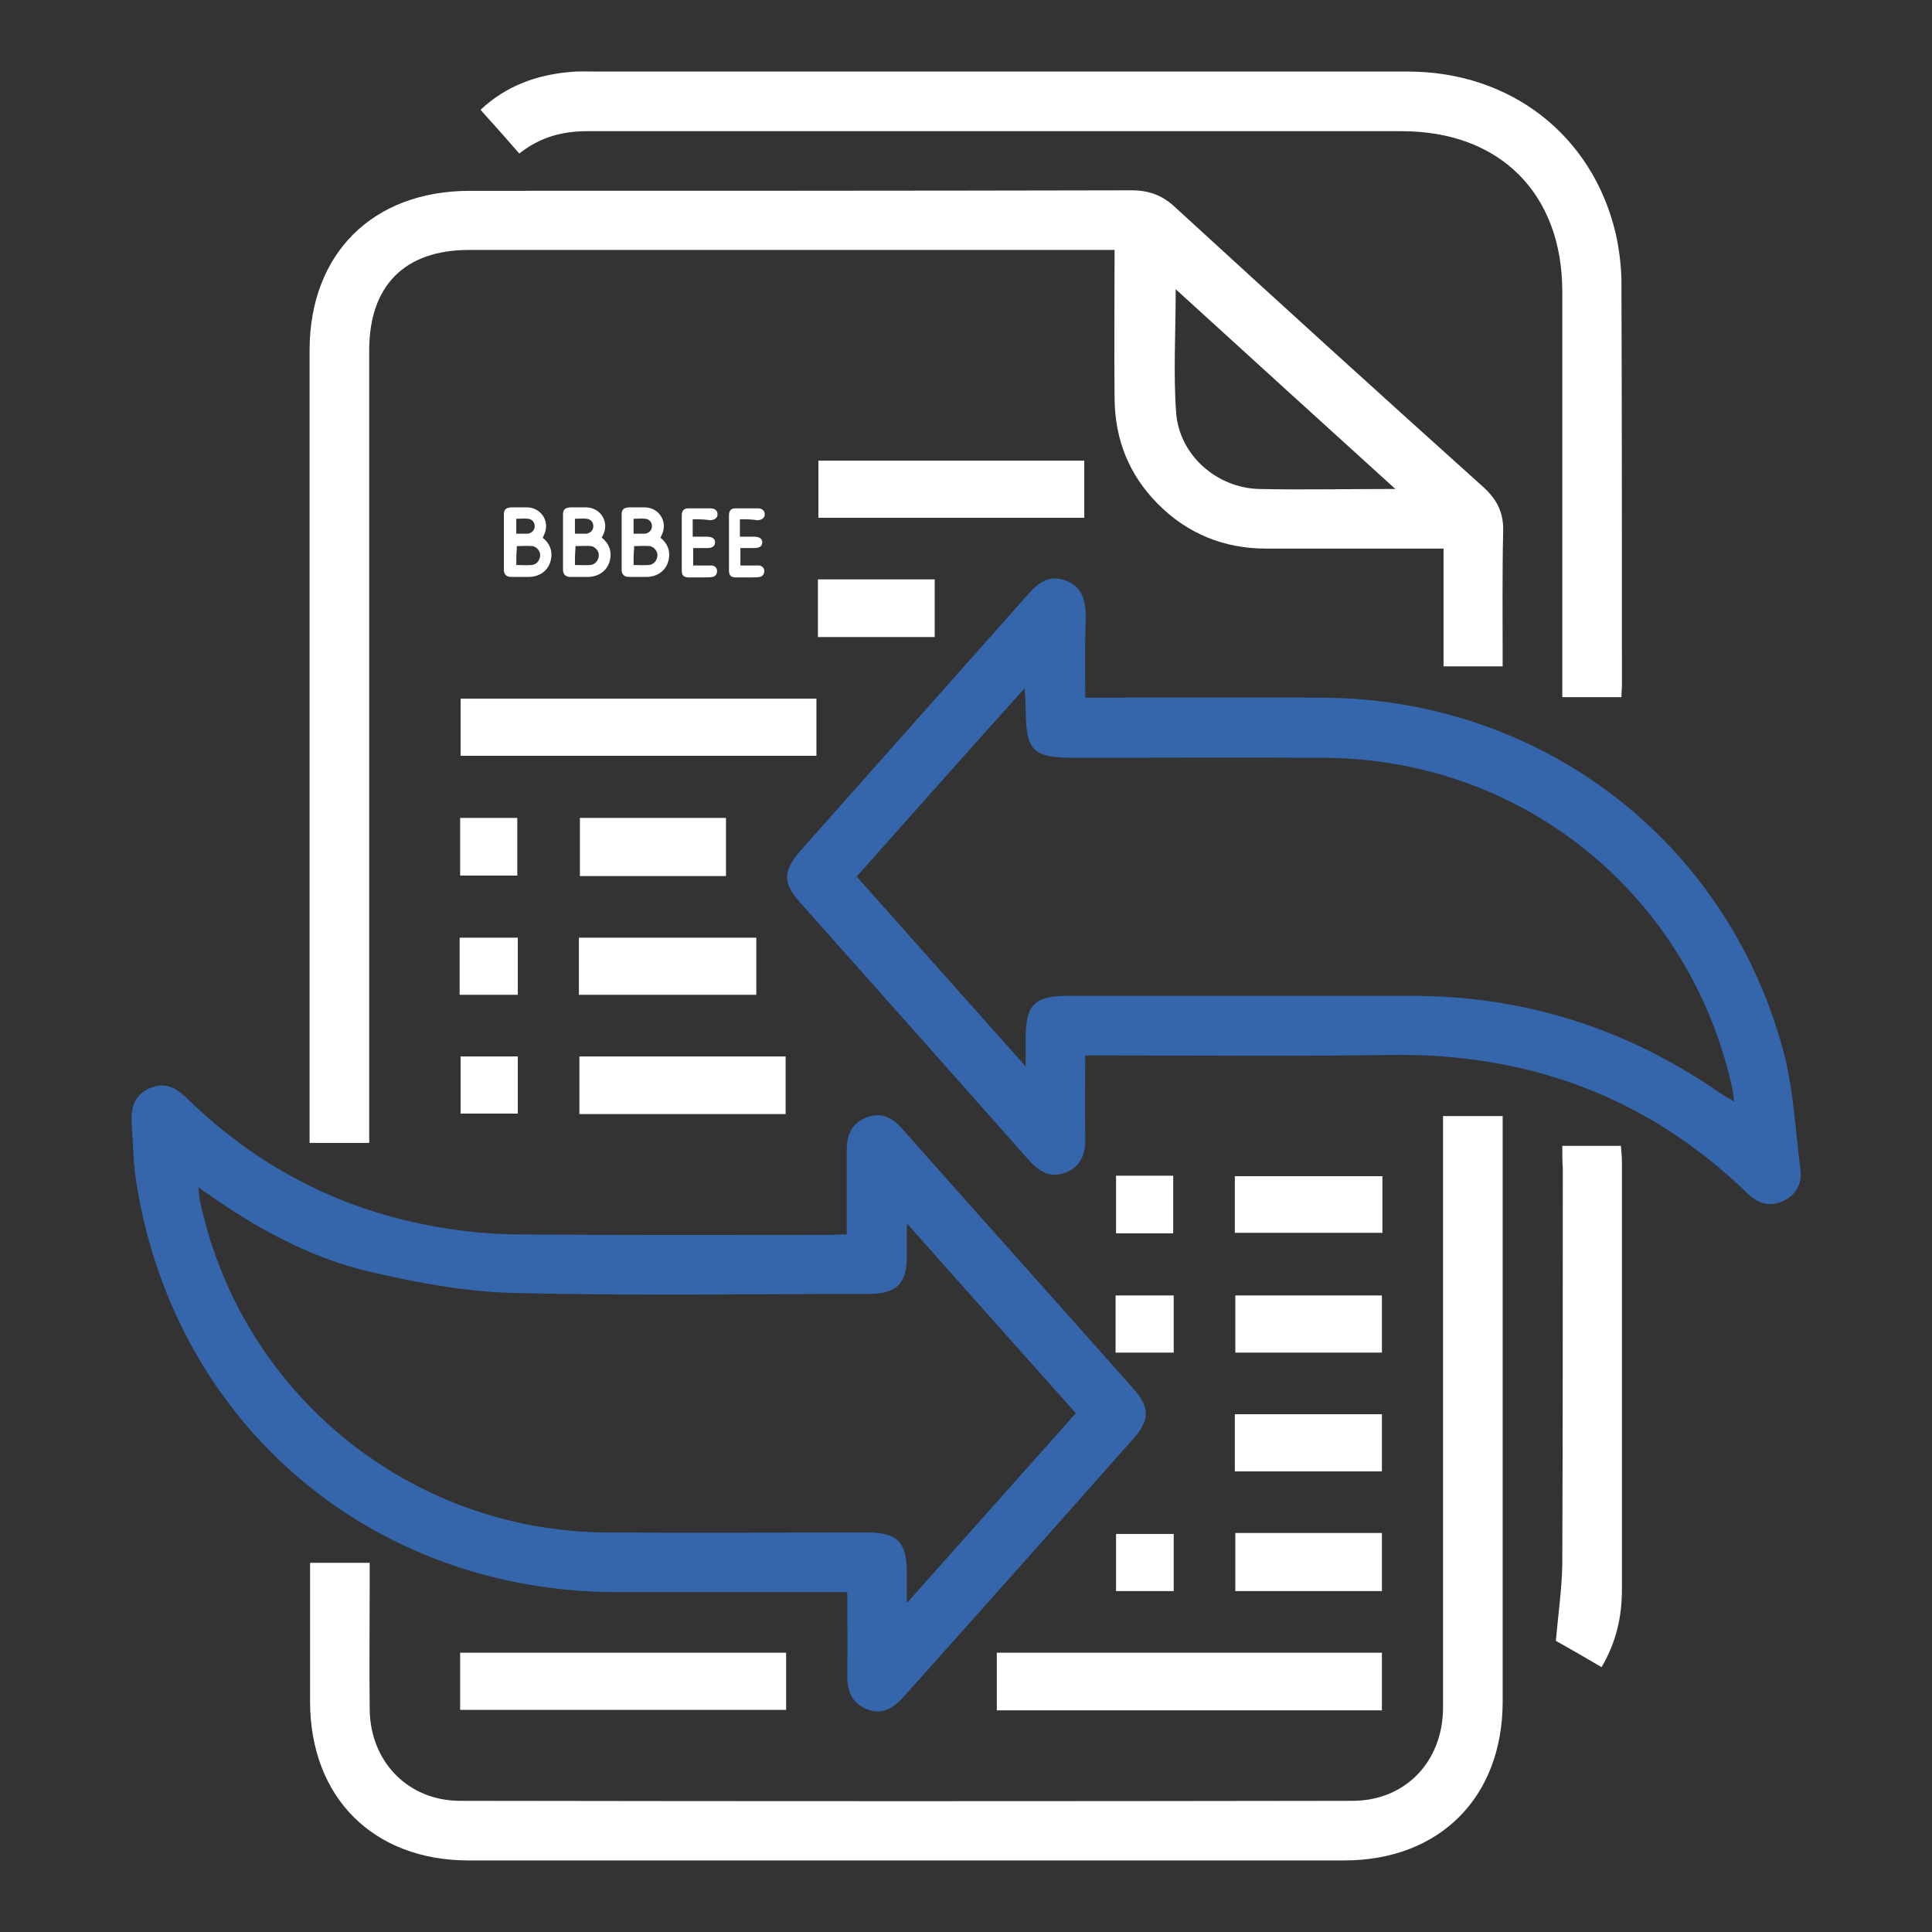 <svg xmlns="http://www.w3.org/2000/svg" xmlns:xlink="http://www.w3.org/1999/xlink" id="Layer_1" x="0px" y="0px" viewBox="0 0 388.8 388.8" style="enable-background:new 0 0 388.8 388.8;" xml:space="preserve"><rect x="0" y="0" width="388.8" height="388.8" fill="#333333" stroke="none"/> <style type="text/css"> .st0{fill:#FFFFFF;} .st1{fill:#3565AA;} </style> <g> <path class="st0" d="M132.9,108.2c1.5,1.2,2.1,2.8,1.6,4.7c-0.5,1.9-2.1,3.1-4.2,3.2c-1.2,0-2.4,0-3.7,0c-1,0-1.5-0.5-1.5-1.5 c0-3.7,0-7.4,0-11c0-1.1,0.4-1.4,1.5-1.5c1.1,0,2.1,0,3.2,0c3,0.1,4.7,3.1,3.3,5.7C133,108,133,108.1,132.9,108.2z M127.5,113.7 c1.1,0,2.1,0.1,3.1,0c1-0.1,1.6-0.9,1.7-1.8c0.1-0.9-0.6-1.8-1.5-2c-1.1-0.1-2.1,0-3.2,0c0,0.2,0,0.4,0,0.6 C127.5,111.5,127.5,112.6,127.5,113.7z M127.5,107.4c0.8,0,1.6,0,2.3,0c0.8-0.1,1.4-0.7,1.4-1.5c0-0.8-0.5-1.4-1.3-1.5 c-0.8-0.1-1.5,0-2.4,0C127.5,105.4,127.5,106.4,127.5,107.4z"></path> <path class="st0" d="M121.1,108.2c1.5,1.2,2.1,2.8,1.6,4.7c-0.5,1.9-2.1,3.1-4.2,3.2c-1.2,0-2.4,0-3.7,0c-1,0-1.5-0.5-1.5-1.5 c0-3.7,0-7.4,0-11c0-1.1,0.4-1.4,1.5-1.5c1.1,0,2.1,0,3.2,0c3,0.1,4.7,3.1,3.3,5.7C121.2,108,121.1,108.1,121.1,108.2z M115.7,113.7c1.1,0,2.1,0.1,3.1,0c1-0.1,1.6-0.9,1.7-1.8c0.1-0.9-0.6-1.8-1.5-2c-1.1-0.1-2.1,0-3.2,0c0,0.2,0,0.4,0,0.6 C115.7,111.5,115.7,112.6,115.7,113.7z M115.7,107.4c0.8,0,1.6,0,2.3,0c0.8-0.1,1.4-0.7,1.4-1.5c0-0.8-0.5-1.4-1.3-1.5 c-0.8-0.1-1.5,0-2.4,0C115.7,105.4,115.7,106.4,115.7,107.4z"></path> <path class="st0" d="M109.2,108.2c1.5,1.2,2.1,2.8,1.6,4.7c-0.5,1.9-2.1,3.1-4.2,3.2c-1.2,0-2.4,0-3.7,0c-1,0-1.5-0.5-1.5-1.5 c0-3.7,0-7.4,0-11c0-1.1,0.4-1.4,1.5-1.5c1.1,0,2.1,0,3.2,0c3,0.1,4.7,3.1,3.3,5.7C109.4,108,109.3,108.1,109.2,108.2z M103.9,113.7c1.1,0,2.1,0.1,3.1,0c1-0.1,1.6-0.9,1.7-1.8c0.1-0.9-0.6-1.8-1.5-2c-1.1-0.1-2.1,0-3.2,0c0,0.2,0,0.4,0,0.6 C103.9,111.5,103.9,112.6,103.9,113.7z M103.9,107.4c0.8,0,1.6,0,2.3,0c0.8-0.1,1.4-0.7,1.4-1.5c0-0.8-0.5-1.4-1.3-1.5 c-0.8-0.1-1.5,0-2.4,0C103.9,105.4,103.9,106.4,103.9,107.4z"></path> <path class="st0" d="M139.4,104.5c0,1.2,0,2.3,0,3.5c1,0,1.9,0,2.8,0c1.1,0,1.7,0.4,1.7,1.1c0,0.8-0.5,1.2-1.7,1.2 c-0.9,0-1.8,0-2.7,0c0,1.2,0,2.3,0,3.5c0.9,0,1.9,0,2.8,0c0.3,0,0.7,0,1,0c0.6,0.1,1,0.5,1,1.1c0,0.6-0.3,1.1-0.9,1.2 c-0.5,0.1-1.1,0.1-1.6,0.1c-1.1,0-2.1,0-3.2,0c-1,0-1.4-0.4-1.4-1.4c0-3.7,0-7.4,0-11.1c0-0.9,0.4-1.4,1.3-1.4c1.5,0,3,0,4.5,0 c0.9,0,1.4,0.5,1.4,1.2c0,0.7-0.5,1.1-1.4,1.2C141.7,104.5,140.6,104.5,139.4,104.5z"></path> <path class="st0" d="M148.9,104.5c0,1.2,0,2.3,0,3.5c1,0,1.9,0,2.8,0c1.1,0,1.7,0.4,1.7,1.1c0,0.8-0.5,1.2-1.7,1.2 c-0.9,0-1.8,0-2.7,0c0,1.2,0,2.3,0,3.5c0.9,0,1.9,0,2.8,0c0.3,0,0.7,0,1,0c0.6,0.1,1,0.5,1,1.1c0,0.6-0.3,1.1-0.9,1.2 c-0.5,0.1-1.1,0.1-1.6,0.1c-1.1,0-2.1,0-3.2,0c-1,0-1.4-0.4-1.4-1.4c0-3.7,0-7.4,0-11.1c0-0.9,0.4-1.4,1.3-1.4c1.5,0,3,0,4.5,0 c0.9,0,1.4,0.5,1.4,1.2c0,0.7-0.5,1.1-1.4,1.2C151.2,104.5,150.1,104.5,148.9,104.5z"></path> </g> <path class="st0" d="M290.5,110.4c-12.3,0-24,0-35.7,0c-8.5,0-15.9-3-21.9-9.1c-5.7-5.8-8.5-12.8-8.6-21c-0.1-9.8,0-19.7,0-30 c-1.6,0-3,0-4.3,0c-41.9,0-83.7,0-125.6,0c-13,0-20.1,7.2-20.1,20.2c0,51.6,0,103.2,0,154.8c0,1.5,0,3,0,4.7c-4,0-7.8,0-12,0 c0-1.4,0-2.8,0-4.1c0-51.9,0-103.7,0-155.6C62.4,51,75,38.4,94.6,38.4c44.4,0,88.7,0,133.1-0.1c3.7,0,6.4,1.1,9,3.6 c20.5,18.8,41.2,37.6,61.9,56.2c2.7,2.5,4,5.1,3.9,8.8c-0.2,9-0.1,18-0.1,27.2c-4,0-7.8,0-11.9,0 C290.5,126.4,290.5,118.7,290.5,110.4z M280.8,98.4c-15.1-13.7-29.4-26.7-44.2-40.2c0,8.9-0.5,17,0.1,25c0.7,8.4,8.1,14.9,16.5,15.2 C262,98.6,270.9,98.4,280.8,98.4z"></path> <path class="st1" d="M170.4,248.4c0-5.9,0-11.4,0-16.9c0-3,0.9-5.4,3.9-6.6c3-1.2,5.3,0,7.3,2.3c15.5,17.5,31.1,34.9,46.6,52.4 c3.2,3.6,3.2,6.2-0.1,9.9c-15.3,17.3-30.7,34.6-46.1,51.8c-2,2.3-4.3,3.9-7.5,2.7c-3.3-1.3-4.1-4-4-7.3c0.1-5.2,0-10.5,0-16.3 c-1.5,0-2.8,0-4.1,0c-14.1,0-28.2,0-42.4,0c-49.1-0.1-88.6-33.5-96.5-82c-0.7-4.1-0.7-8.2-1-12.3c-0.2-3.1,0.5-5.7,3.6-7.1 c3.2-1.4,5.5,0,7.7,2.2c13.5,13.1,29.5,21.7,48,25.3c5.6,1.1,11.4,1.8,17.1,1.9c21.6,0.2,43.2,0.1,64.9,0.1 C168.4,248.4,169.1,248.4,170.4,248.4z M39.9,238.9c0.2,1.5,0.2,2.3,0.4,3c8.3,38.6,42.1,66.2,81.7,66.5c17.5,0.1,35,0,52.5,0 c6.1,0,8,1.9,8,8.1c0,1.7,0,3.4,0,6.1c11.8-13.3,22.9-25.7,34-38.2c-11.3-12.7-22.3-25-34-38.2c0,2.9,0,4.7,0,6.6 c0,5.6-2.1,7.6-7.8,7.6c-23.7,0-47.5,0.4-71.2-0.2c-9.6-0.2-19.3-2-28.8-4.2C62.1,253.1,51,246.9,39.9,238.9z"></path> <path class="st1" d="M218.4,140.4c16.3,0,32-0.1,47.7,0c43.8,0.2,81.2,28.5,92.7,70.8c2.1,7.7,2.5,16,3.5,24c0.4,3-0.8,5.4-3.7,6.6 c-2.8,1.2-5.1,0.2-7.1-1.8c-20-19.3-44-28.1-71.7-27.7c-19,0.3-38,0.1-57,0.1c-1.3,0-2.7,0-4.4,0c0,5.7-0.1,11,0,16.3 c0.1,3.3-0.7,6-4,7.3c-3.2,1.2-5.5-0.4-7.5-2.7c-15.3-17.3-30.7-34.6-46-51.8c-3.4-3.8-3.3-6.3,0.1-10.2 c15.3-17.2,30.5-34.4,45.8-51.6c2.1-2.4,4.4-4.2,7.8-2.8c3.3,1.3,3.9,4.1,3.9,7.4C218.3,129.5,218.4,134.7,218.4,140.4z M172.4,176.4c11.3,12.7,22.3,25.1,34,38.2c0-2.6,0-4.1,0-5.5c0-6.9,1.7-8.7,8.6-8.7c23,0,46,0,69,0c22.8,0,43.5,6.6,62.2,19.6 c0.7,0.5,1.6,0.9,2.8,1.7c-0.2-1.3-0.2-2-0.4-2.7c-8.6-39.1-42.3-66.4-82.4-66.5c-16.6-0.1-33.2,0-49.9,0c-8.5,0-9.8-1.3-9.9-9.7 c0-1.2-0.1-2.3-0.2-4.3C194.6,151.4,183.6,163.8,172.4,176.4z"></path> <path class="st0" d="M62.4,314.5c4.2,0,7.8,0,12,0c0,1.3,0,2.5,0,3.6c0,8.6-0.1,17.2,0,25.9c0.1,10.5,7.7,18.4,18.2,18.4 c59.9,0.1,119.7,0.1,179.6,0c10.6,0,18.2-7.9,18.2-18.8c0-38.1,0-76.2,0-114.4c0-1.5,0-2.9,0-4.6c4,0,7.7,0,12,0c0,1.2,0,2.5,0,3.8 c0,38,0,76,0,114c0,19.3-12.7,32-31.9,32c-58.7,0-117.5,0-176.2,0c-19.2,0-31.9-12.7-31.9-32C62.4,333.2,62.4,324,62.4,314.5z"></path> <path class="st0" d="M326.3,140.3c-4.1,0-7.7,0-11.9,0c0-1.4,0-2.7,0-4c0-25.9,0-51.8,0-77.6c0-19.8-12.6-32.3-32.3-32.3 c-54.6,0-109.2,0-163.9,0c-4.9,0-9.4,1.1-13.7,4.5c-2.5-2.9-5-5.7-7.8-8.8c5.1-4.8,11.2-7,17.9-7.6c1.9-0.2,3.7-0.1,5.6-0.1 c54.4,0,108.7,0,163.1,0c20.7,0,37.1,12.8,41.8,32.4c0.7,3,1.1,6.2,1.2,9.3c0.1,27.3,0.1,54.5,0.1,81.8 C326.4,138.6,326.3,139.3,326.3,140.3z"></path> <path class="st0" d="M314.4,230.6c4.2,0,7.9,0,11.8,0c0.1,1.2,0.2,2.3,0.2,3.4c0,28.6,0,57.2,0,85.8c0,5.5-1.1,10.6-4.1,15.7 c-3.4-2-6.7-3.9-9.2-5.3c0.5-5.5,1.2-10.4,1.3-15.3c0.1-26.6,0.1-53.2,0.1-79.8C314.4,233.6,314.4,232.3,314.4,230.6z"></path> <path class="st0" d="M200.6,344.2c0-4,0-7.7,0-11.6c25.9,0,51.5,0,77.5,0c0,3.7,0,7.5,0,11.6C252.4,344.2,226.6,344.2,200.6,344.2z"></path> <path class="st0" d="M92.7,140.6c24,0,47.7,0,71.6,0c0,3.9,0,7.6,0,11.5c-23.8,0-47.6,0-71.6,0C92.7,148.4,92.7,144.6,92.7,140.6z"></path> <path class="st0" d="M92.6,344.1c0-3.9,0-7.6,0-11.5c21.9,0,43.7,0,65.6,0c0,3.9,0,7.6,0,11.5C136.4,344.1,114.7,344.1,92.6,344.1z"></path> <path class="st0" d="M218.2,92.7c0,3.9,0,7.6,0,11.5c-17.8,0-35.5,0-53.5,0c0-3.7,0-7.5,0-11.5C182.4,92.7,200.1,92.7,218.2,92.7z"></path> <path class="st0" d="M116.6,224.2c0-4,0-7.7,0-11.6c13.9,0,27.5,0,41.5,0c0,3.7,0,7.5,0,11.6C144.4,224.2,130.6,224.2,116.6,224.2z"></path> <path class="st0" d="M152.2,188.7c0,3.9,0,7.6,0,11.5c-11.9,0-23.7,0-35.7,0c0-3.8,0-7.5,0-11.5 C128.3,188.7,140.1,188.7,152.2,188.7z"></path> <path class="st0" d="M146.1,176.3c-9.9,0-19.5,0-29.4,0c0-3.8,0-7.6,0-11.7c9.7,0,19.5,0,29.4,0 C146.1,168.6,146.1,172.4,146.1,176.3z"></path> <path class="st0" d="M248.5,248.1c0-3.9,0-7.5,0-11.4c9.9,0,19.6,0,29.7,0c0,3.7,0,7.5,0,11.4C268.2,248.1,258.4,248.1,248.5,248.1z "></path> <path class="st0" d="M248.6,272.2c0-4,0-7.7,0-11.5c9.9,0,19.5,0,29.5,0c0,3.7,0,7.5,0,11.5C268.4,272.2,258.6,272.2,248.6,272.2z"></path> <path class="st0" d="M248.5,296.1c0-3.8,0-7.5,0-11.5c9.9,0,19.6,0,29.6,0c0,3.8,0,7.4,0,11.5C268.5,296.1,258.7,296.1,248.5,296.1z "></path> <path class="st0" d="M248.6,308.5c10,0,19.6,0,29.5,0c0,3.8,0,7.6,0,11.7c-9.7,0-19.5,0-29.5,0C248.6,316.4,248.6,312.6,248.6,308.5 z"></path> <path class="st0" d="M164.6,116.6c7.9,0,15.5,0,23.5,0c0,3.8,0,7.6,0,11.6c-7.7,0-15.5,0-23.5,0 C164.6,124.4,164.6,120.7,164.6,116.6z"></path> <path class="st0" d="M92.6,164.6c3.9,0,7.5,0,11.5,0c0,3.8,0,7.6,0,11.6c-3.7,0-7.5,0-11.5,0C92.6,172.4,92.6,168.7,92.6,164.6z"></path> <path class="st0" d="M92.5,200.2c0-4,0-7.6,0-11.5c3.8,0,7.6,0,11.7,0c0,3.7,0,7.5,0,11.5C100.4,200.2,96.6,200.2,92.5,200.2z"></path> <path class="st0" d="M92.7,212.6c3.9,0,7.6,0,11.5,0c0,3.8,0,7.5,0,11.5c-3.7,0-7.5,0-11.5,0C92.7,220.4,92.7,216.7,92.7,212.6z"></path> <path class="st0" d="M224.6,236.6c3.9,0,7.5,0,11.5,0c0,3.8,0,7.5,0,11.6c-3.7,0-7.5,0-11.5,0C224.6,244.4,224.6,240.7,224.6,236.6z "></path> <path class="st0" d="M236.2,260.7c0,3.9,0,7.6,0,11.5c-3.9,0-7.7,0-11.7,0c0-3.8,0-7.5,0-11.5C228.3,260.7,232.1,260.7,236.2,260.7z "></path> <path class="st0" d="M224.6,320.2c0-3.9,0-7.5,0-11.5c3.8,0,7.6,0,11.6,0c0,3.7,0,7.5,0,11.5C232.4,320.2,228.7,320.2,224.6,320.2z"></path> </svg>